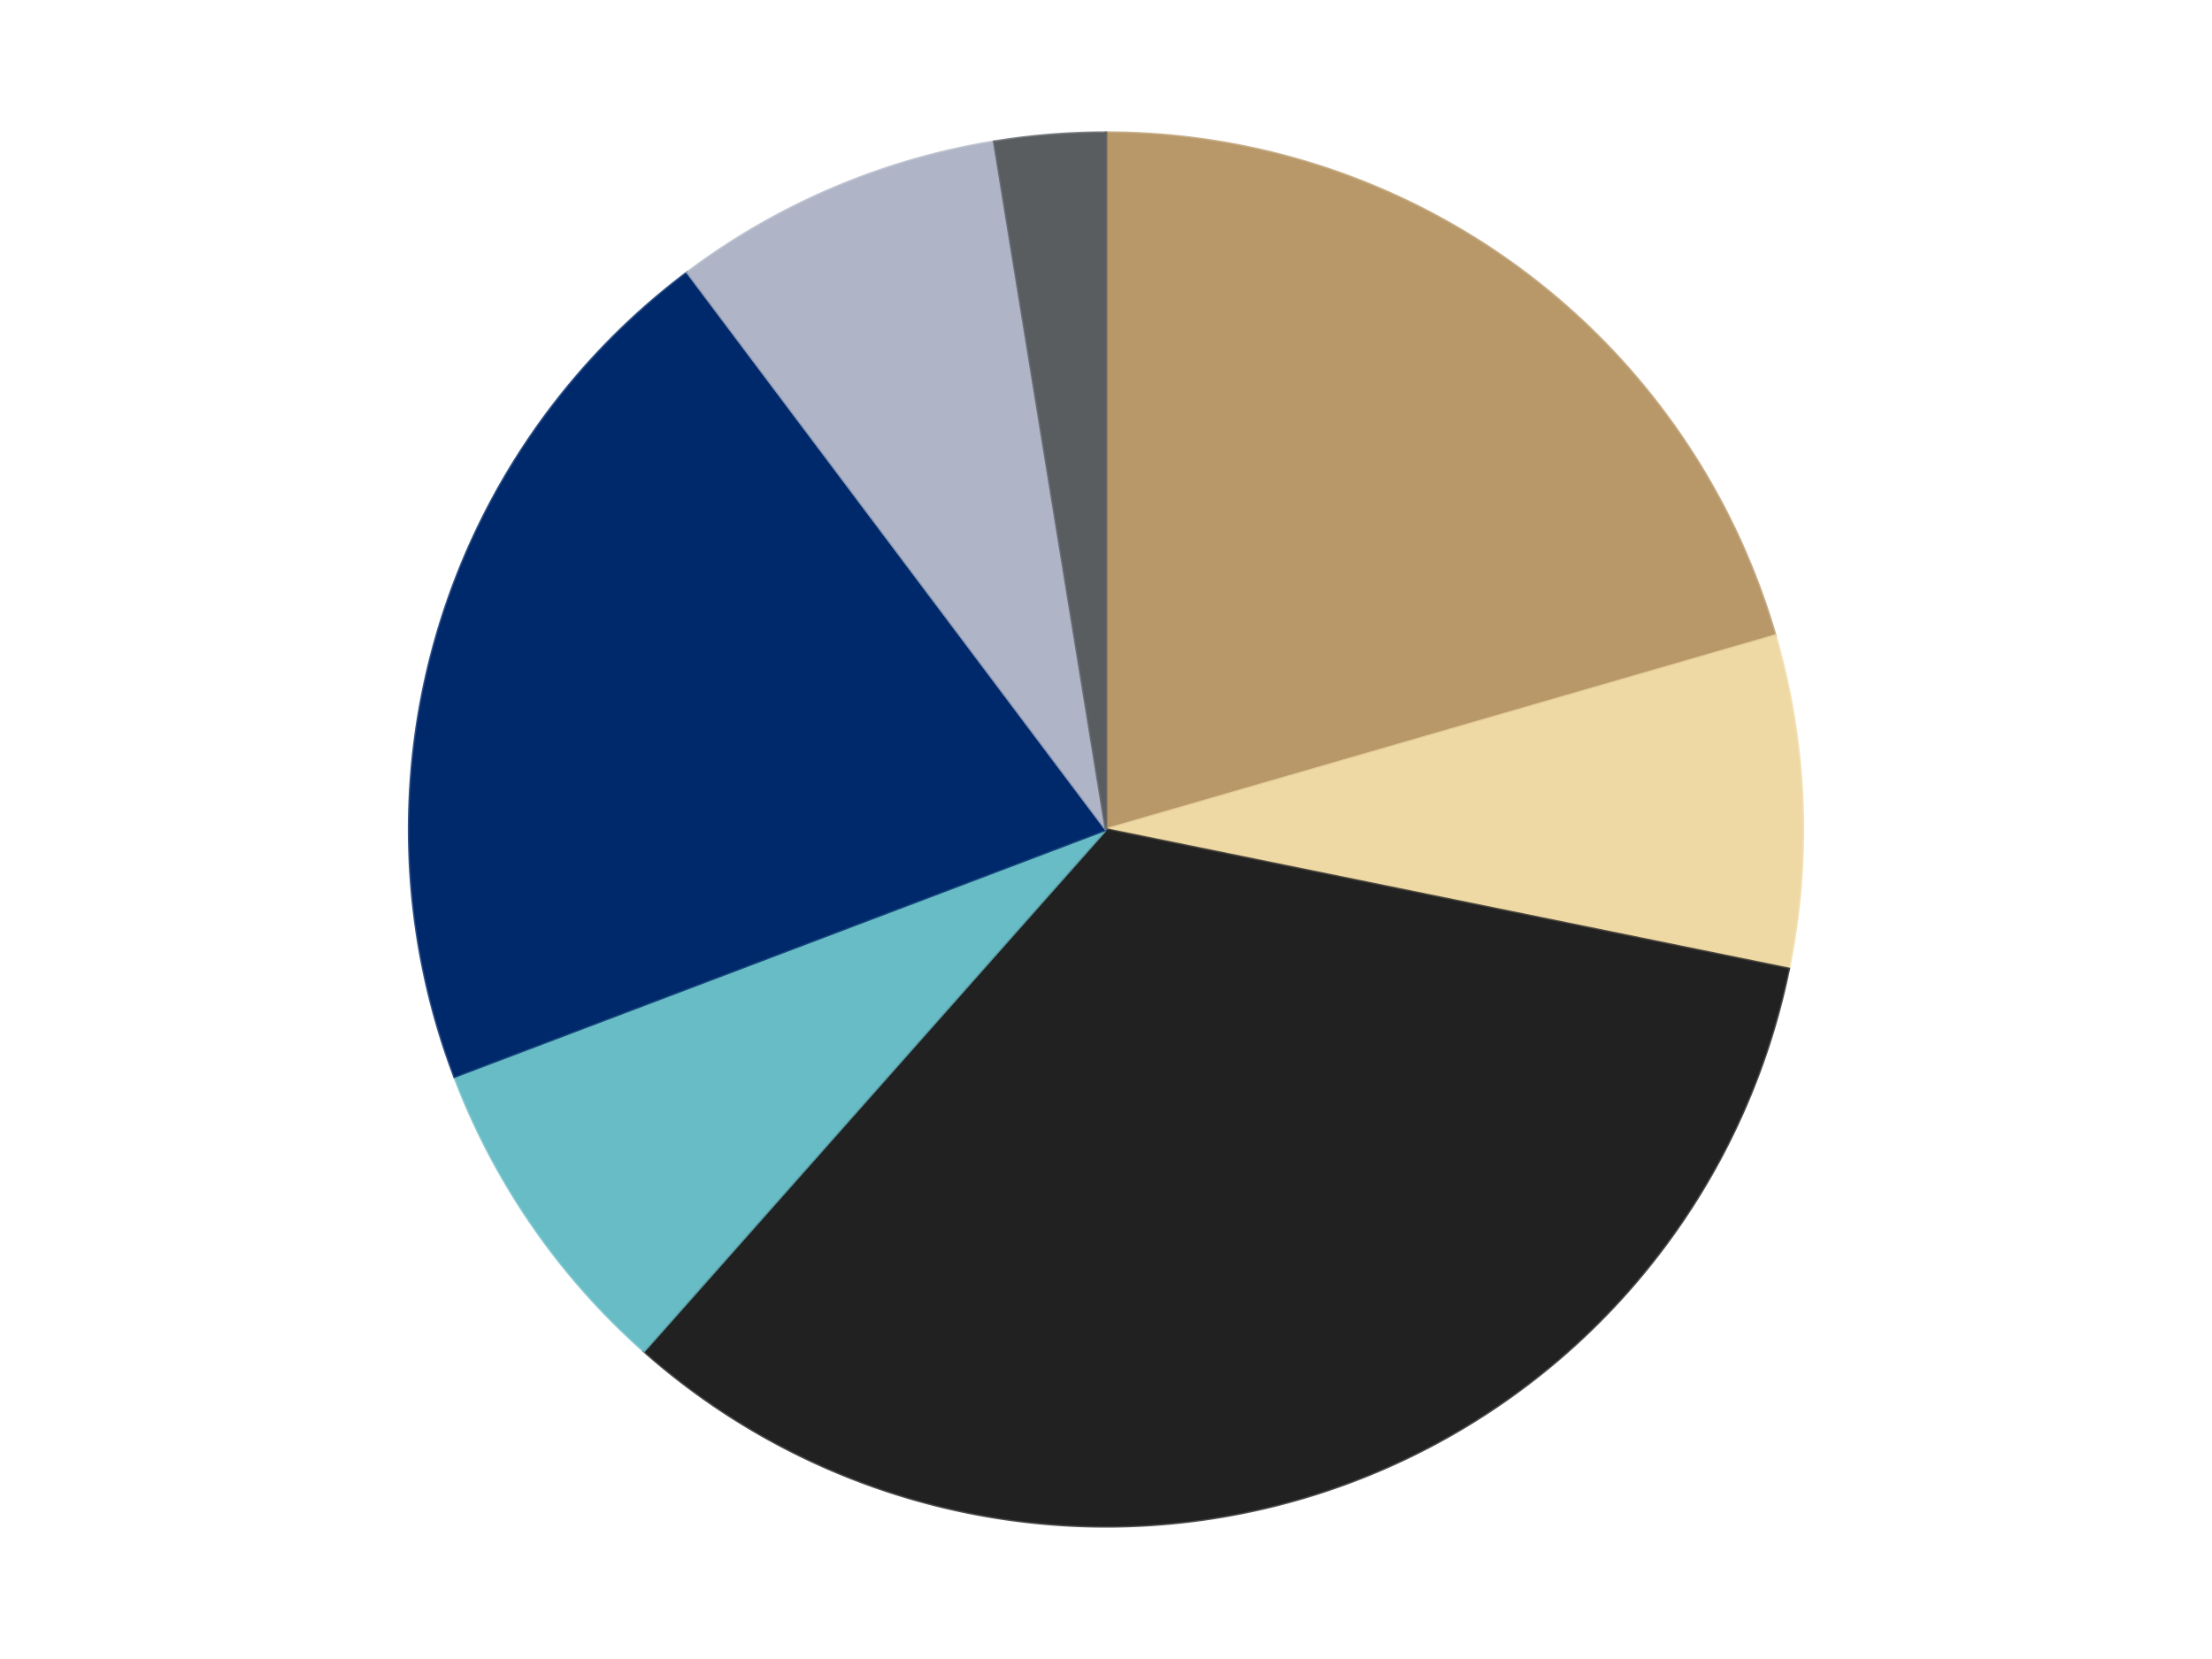 <?xml version='1.0' encoding='utf-8'?>
<svg xmlns="http://www.w3.org/2000/svg" xmlns:xlink="http://www.w3.org/1999/xlink" id="chart-54ab4fe5-188e-4380-a049-49b3a48469bd" class="pygal-chart" viewBox="0 0 800 600"><!--Generated with pygal 3.0.4 (lxml) ©Kozea 2012-2016 on 2024-07-01--><!--http://pygal.org--><!--http://github.com/Kozea/pygal--><defs><style type="text/css">#chart-54ab4fe5-188e-4380-a049-49b3a48469bd{-webkit-user-select:none;-webkit-font-smoothing:antialiased;font-family:Consolas,"Liberation Mono",Menlo,Courier,monospace}#chart-54ab4fe5-188e-4380-a049-49b3a48469bd .title{font-family:Consolas,"Liberation Mono",Menlo,Courier,monospace;font-size:16px}#chart-54ab4fe5-188e-4380-a049-49b3a48469bd .legends .legend text{font-family:Consolas,"Liberation Mono",Menlo,Courier,monospace;font-size:14px}#chart-54ab4fe5-188e-4380-a049-49b3a48469bd .axis text{font-family:Consolas,"Liberation Mono",Menlo,Courier,monospace;font-size:10px}#chart-54ab4fe5-188e-4380-a049-49b3a48469bd .axis text.major{font-family:Consolas,"Liberation Mono",Menlo,Courier,monospace;font-size:10px}#chart-54ab4fe5-188e-4380-a049-49b3a48469bd .text-overlay text.value{font-family:Consolas,"Liberation Mono",Menlo,Courier,monospace;font-size:16px}#chart-54ab4fe5-188e-4380-a049-49b3a48469bd .text-overlay text.label{font-family:Consolas,"Liberation Mono",Menlo,Courier,monospace;font-size:10px}#chart-54ab4fe5-188e-4380-a049-49b3a48469bd .tooltip{font-family:Consolas,"Liberation Mono",Menlo,Courier,monospace;font-size:14px}#chart-54ab4fe5-188e-4380-a049-49b3a48469bd text.no_data{font-family:Consolas,"Liberation Mono",Menlo,Courier,monospace;font-size:64px}
#chart-54ab4fe5-188e-4380-a049-49b3a48469bd{background-color:transparent}#chart-54ab4fe5-188e-4380-a049-49b3a48469bd path,#chart-54ab4fe5-188e-4380-a049-49b3a48469bd line,#chart-54ab4fe5-188e-4380-a049-49b3a48469bd rect,#chart-54ab4fe5-188e-4380-a049-49b3a48469bd circle{-webkit-transition:150ms;-moz-transition:150ms;transition:150ms}#chart-54ab4fe5-188e-4380-a049-49b3a48469bd .graph &gt; .background{fill:transparent}#chart-54ab4fe5-188e-4380-a049-49b3a48469bd .plot &gt; .background{fill:transparent}#chart-54ab4fe5-188e-4380-a049-49b3a48469bd .graph{fill:rgba(0,0,0,.87)}#chart-54ab4fe5-188e-4380-a049-49b3a48469bd text.no_data{fill:rgba(0,0,0,1)}#chart-54ab4fe5-188e-4380-a049-49b3a48469bd .title{fill:rgba(0,0,0,1)}#chart-54ab4fe5-188e-4380-a049-49b3a48469bd .legends .legend text{fill:rgba(0,0,0,.87)}#chart-54ab4fe5-188e-4380-a049-49b3a48469bd .legends .legend:hover text{fill:rgba(0,0,0,1)}#chart-54ab4fe5-188e-4380-a049-49b3a48469bd .axis .line{stroke:rgba(0,0,0,1)}#chart-54ab4fe5-188e-4380-a049-49b3a48469bd .axis .guide.line{stroke:rgba(0,0,0,.54)}#chart-54ab4fe5-188e-4380-a049-49b3a48469bd .axis .major.line{stroke:rgba(0,0,0,.87)}#chart-54ab4fe5-188e-4380-a049-49b3a48469bd .axis text.major{fill:rgba(0,0,0,1)}#chart-54ab4fe5-188e-4380-a049-49b3a48469bd .axis.y .guides:hover .guide.line,#chart-54ab4fe5-188e-4380-a049-49b3a48469bd .line-graph .axis.x .guides:hover .guide.line,#chart-54ab4fe5-188e-4380-a049-49b3a48469bd .stackedline-graph .axis.x .guides:hover .guide.line,#chart-54ab4fe5-188e-4380-a049-49b3a48469bd .xy-graph .axis.x .guides:hover .guide.line{stroke:rgba(0,0,0,1)}#chart-54ab4fe5-188e-4380-a049-49b3a48469bd .axis .guides:hover text{fill:rgba(0,0,0,1)}#chart-54ab4fe5-188e-4380-a049-49b3a48469bd .reactive{fill-opacity:1.0;stroke-opacity:.8;stroke-width:1}#chart-54ab4fe5-188e-4380-a049-49b3a48469bd .ci{stroke:rgba(0,0,0,.87)}#chart-54ab4fe5-188e-4380-a049-49b3a48469bd .reactive.active,#chart-54ab4fe5-188e-4380-a049-49b3a48469bd .active .reactive{fill-opacity:0.6;stroke-opacity:.9;stroke-width:4}#chart-54ab4fe5-188e-4380-a049-49b3a48469bd .ci .reactive.active{stroke-width:1.5}#chart-54ab4fe5-188e-4380-a049-49b3a48469bd .series text{fill:rgba(0,0,0,1)}#chart-54ab4fe5-188e-4380-a049-49b3a48469bd .tooltip rect{fill:transparent;stroke:rgba(0,0,0,1);-webkit-transition:opacity 150ms;-moz-transition:opacity 150ms;transition:opacity 150ms}#chart-54ab4fe5-188e-4380-a049-49b3a48469bd .tooltip .label{fill:rgba(0,0,0,.87)}#chart-54ab4fe5-188e-4380-a049-49b3a48469bd .tooltip .label{fill:rgba(0,0,0,.87)}#chart-54ab4fe5-188e-4380-a049-49b3a48469bd .tooltip .legend{font-size:.8em;fill:rgba(0,0,0,.54)}#chart-54ab4fe5-188e-4380-a049-49b3a48469bd .tooltip .x_label{font-size:.6em;fill:rgba(0,0,0,1)}#chart-54ab4fe5-188e-4380-a049-49b3a48469bd .tooltip .xlink{font-size:.5em;text-decoration:underline}#chart-54ab4fe5-188e-4380-a049-49b3a48469bd .tooltip .value{font-size:1.5em}#chart-54ab4fe5-188e-4380-a049-49b3a48469bd .bound{font-size:.5em}#chart-54ab4fe5-188e-4380-a049-49b3a48469bd .max-value{font-size:.75em;fill:rgba(0,0,0,.54)}#chart-54ab4fe5-188e-4380-a049-49b3a48469bd .map-element{fill:transparent;stroke:rgba(0,0,0,.54) !important}#chart-54ab4fe5-188e-4380-a049-49b3a48469bd .map-element .reactive{fill-opacity:inherit;stroke-opacity:inherit}#chart-54ab4fe5-188e-4380-a049-49b3a48469bd .color-0,#chart-54ab4fe5-188e-4380-a049-49b3a48469bd .color-0 a:visited{stroke:#F44336;fill:#F44336}#chart-54ab4fe5-188e-4380-a049-49b3a48469bd .color-1,#chart-54ab4fe5-188e-4380-a049-49b3a48469bd .color-1 a:visited{stroke:#3F51B5;fill:#3F51B5}#chart-54ab4fe5-188e-4380-a049-49b3a48469bd .color-2,#chart-54ab4fe5-188e-4380-a049-49b3a48469bd .color-2 a:visited{stroke:#009688;fill:#009688}#chart-54ab4fe5-188e-4380-a049-49b3a48469bd .color-3,#chart-54ab4fe5-188e-4380-a049-49b3a48469bd .color-3 a:visited{stroke:#FFC107;fill:#FFC107}#chart-54ab4fe5-188e-4380-a049-49b3a48469bd .color-4,#chart-54ab4fe5-188e-4380-a049-49b3a48469bd .color-4 a:visited{stroke:#FF5722;fill:#FF5722}#chart-54ab4fe5-188e-4380-a049-49b3a48469bd .color-5,#chart-54ab4fe5-188e-4380-a049-49b3a48469bd .color-5 a:visited{stroke:#9C27B0;fill:#9C27B0}#chart-54ab4fe5-188e-4380-a049-49b3a48469bd .color-6,#chart-54ab4fe5-188e-4380-a049-49b3a48469bd .color-6 a:visited{stroke:#03A9F4;fill:#03A9F4}#chart-54ab4fe5-188e-4380-a049-49b3a48469bd .text-overlay .color-0 text{fill:black}#chart-54ab4fe5-188e-4380-a049-49b3a48469bd .text-overlay .color-1 text{fill:black}#chart-54ab4fe5-188e-4380-a049-49b3a48469bd .text-overlay .color-2 text{fill:black}#chart-54ab4fe5-188e-4380-a049-49b3a48469bd .text-overlay .color-3 text{fill:black}#chart-54ab4fe5-188e-4380-a049-49b3a48469bd .text-overlay .color-4 text{fill:black}#chart-54ab4fe5-188e-4380-a049-49b3a48469bd .text-overlay .color-5 text{fill:black}#chart-54ab4fe5-188e-4380-a049-49b3a48469bd .text-overlay .color-6 text{fill:black}
#chart-54ab4fe5-188e-4380-a049-49b3a48469bd text.no_data{text-anchor:middle}#chart-54ab4fe5-188e-4380-a049-49b3a48469bd .guide.line{fill:none}#chart-54ab4fe5-188e-4380-a049-49b3a48469bd .centered{text-anchor:middle}#chart-54ab4fe5-188e-4380-a049-49b3a48469bd .title{text-anchor:middle}#chart-54ab4fe5-188e-4380-a049-49b3a48469bd .legends .legend text{fill-opacity:1}#chart-54ab4fe5-188e-4380-a049-49b3a48469bd .axis.x text{text-anchor:middle}#chart-54ab4fe5-188e-4380-a049-49b3a48469bd .axis.x:not(.web) text[transform]{text-anchor:start}#chart-54ab4fe5-188e-4380-a049-49b3a48469bd .axis.x:not(.web) text[transform].backwards{text-anchor:end}#chart-54ab4fe5-188e-4380-a049-49b3a48469bd .axis.y text{text-anchor:end}#chart-54ab4fe5-188e-4380-a049-49b3a48469bd .axis.y text[transform].backwards{text-anchor:start}#chart-54ab4fe5-188e-4380-a049-49b3a48469bd .axis.y2 text{text-anchor:start}#chart-54ab4fe5-188e-4380-a049-49b3a48469bd .axis.y2 text[transform].backwards{text-anchor:end}#chart-54ab4fe5-188e-4380-a049-49b3a48469bd .axis .guide.line{stroke-dasharray:4,4;stroke:black}#chart-54ab4fe5-188e-4380-a049-49b3a48469bd .axis .major.guide.line{stroke-dasharray:6,6;stroke:black}#chart-54ab4fe5-188e-4380-a049-49b3a48469bd .horizontal .axis.y .guide.line,#chart-54ab4fe5-188e-4380-a049-49b3a48469bd .horizontal .axis.y2 .guide.line,#chart-54ab4fe5-188e-4380-a049-49b3a48469bd .vertical .axis.x .guide.line{opacity:0}#chart-54ab4fe5-188e-4380-a049-49b3a48469bd .horizontal .axis.always_show .guide.line,#chart-54ab4fe5-188e-4380-a049-49b3a48469bd .vertical .axis.always_show .guide.line{opacity:1 !important}#chart-54ab4fe5-188e-4380-a049-49b3a48469bd .axis.y .guides:hover .guide.line,#chart-54ab4fe5-188e-4380-a049-49b3a48469bd .axis.y2 .guides:hover .guide.line,#chart-54ab4fe5-188e-4380-a049-49b3a48469bd .axis.x .guides:hover .guide.line{opacity:1}#chart-54ab4fe5-188e-4380-a049-49b3a48469bd .axis .guides:hover text{opacity:1}#chart-54ab4fe5-188e-4380-a049-49b3a48469bd .nofill{fill:none}#chart-54ab4fe5-188e-4380-a049-49b3a48469bd .subtle-fill{fill-opacity:.2}#chart-54ab4fe5-188e-4380-a049-49b3a48469bd .dot{stroke-width:1px;fill-opacity:1;stroke-opacity:1}#chart-54ab4fe5-188e-4380-a049-49b3a48469bd .dot.active{stroke-width:5px}#chart-54ab4fe5-188e-4380-a049-49b3a48469bd .dot.negative{fill:transparent}#chart-54ab4fe5-188e-4380-a049-49b3a48469bd text,#chart-54ab4fe5-188e-4380-a049-49b3a48469bd tspan{stroke:none !important}#chart-54ab4fe5-188e-4380-a049-49b3a48469bd .series text.active{opacity:1}#chart-54ab4fe5-188e-4380-a049-49b3a48469bd .tooltip rect{fill-opacity:.95;stroke-width:.5}#chart-54ab4fe5-188e-4380-a049-49b3a48469bd .tooltip text{fill-opacity:1}#chart-54ab4fe5-188e-4380-a049-49b3a48469bd .showable{visibility:hidden}#chart-54ab4fe5-188e-4380-a049-49b3a48469bd .showable.shown{visibility:visible}#chart-54ab4fe5-188e-4380-a049-49b3a48469bd .gauge-background{fill:rgba(229,229,229,1);stroke:none}#chart-54ab4fe5-188e-4380-a049-49b3a48469bd .bg-lines{stroke:transparent;stroke-width:2px}</style><script type="text/javascript">window.pygal = window.pygal || {};window.pygal.config = window.pygal.config || {};window.pygal.config['54ab4fe5-188e-4380-a049-49b3a48469bd'] = {"allow_interruptions": false, "box_mode": "extremes", "classes": ["pygal-chart"], "css": ["file://style.css", "file://graph.css"], "defs": [], "disable_xml_declaration": false, "dots_size": 2.5, "dynamic_print_values": false, "explicit_size": false, "fill": false, "force_uri_protocol": "https", "formatter": null, "half_pie": false, "height": 600, "include_x_axis": false, "inner_radius": 0, "interpolate": null, "interpolation_parameters": {}, "interpolation_precision": 250, "inverse_y_axis": false, "js": ["//kozea.github.io/pygal.js/2.0.x/pygal-tooltips.min.js"], "legend_at_bottom": false, "legend_at_bottom_columns": null, "legend_box_size": 12, "logarithmic": false, "margin": 20, "margin_bottom": null, "margin_left": null, "margin_right": null, "margin_top": null, "max_scale": 16, "min_scale": 4, "missing_value_fill_truncation": "x", "no_data_text": "No data", "no_prefix": false, "order_min": null, "pretty_print": false, "print_labels": false, "print_values": false, "print_values_position": "center", "print_zeroes": true, "range": null, "rounded_bars": null, "secondary_range": null, "show_dots": true, "show_legend": false, "show_minor_x_labels": true, "show_minor_y_labels": true, "show_only_major_dots": false, "show_x_guides": false, "show_x_labels": true, "show_y_guides": true, "show_y_labels": true, "spacing": 10, "stack_from_top": false, "strict": false, "stroke": true, "stroke_style": null, "style": {"background": "transparent", "ci_colors": [], "colors": ["#F44336", "#3F51B5", "#009688", "#FFC107", "#FF5722", "#9C27B0", "#03A9F4", "#8BC34A", "#FF9800", "#E91E63", "#2196F3", "#4CAF50", "#FFEB3B", "#673AB7", "#00BCD4", "#CDDC39", "#9E9E9E", "#607D8B"], "dot_opacity": "1", "font_family": "Consolas, \"Liberation Mono\", Menlo, Courier, monospace", "foreground": "rgba(0, 0, 0, .87)", "foreground_strong": "rgba(0, 0, 0, 1)", "foreground_subtle": "rgba(0, 0, 0, .54)", "guide_stroke_color": "black", "guide_stroke_dasharray": "4,4", "label_font_family": "Consolas, \"Liberation Mono\", Menlo, Courier, monospace", "label_font_size": 10, "legend_font_family": "Consolas, \"Liberation Mono\", Menlo, Courier, monospace", "legend_font_size": 14, "major_guide_stroke_color": "black", "major_guide_stroke_dasharray": "6,6", "major_label_font_family": "Consolas, \"Liberation Mono\", Menlo, Courier, monospace", "major_label_font_size": 10, "no_data_font_family": "Consolas, \"Liberation Mono\", Menlo, Courier, monospace", "no_data_font_size": 64, "opacity": "1.0", "opacity_hover": "0.6", "plot_background": "transparent", "stroke_opacity": ".8", "stroke_opacity_hover": ".9", "stroke_width": "1", "stroke_width_hover": "4", "title_font_family": "Consolas, \"Liberation Mono\", Menlo, Courier, monospace", "title_font_size": 16, "tooltip_font_family": "Consolas, \"Liberation Mono\", Menlo, Courier, monospace", "tooltip_font_size": 14, "transition": "150ms", "value_background": "rgba(229, 229, 229, 1)", "value_colors": [], "value_font_family": "Consolas, \"Liberation Mono\", Menlo, Courier, monospace", "value_font_size": 16, "value_label_font_family": "Consolas, \"Liberation Mono\", Menlo, Courier, monospace", "value_label_font_size": 10}, "title": null, "tooltip_border_radius": 0, "tooltip_fancy_mode": true, "truncate_label": null, "truncate_legend": null, "width": 800, "x_label_rotation": 0, "x_labels": null, "x_labels_major": null, "x_labels_major_count": null, "x_labels_major_every": null, "x_title": null, "xrange": null, "y_label_rotation": 0, "y_labels": null, "y_labels_major": null, "y_labels_major_count": null, "y_labels_major_every": null, "y_title": null, "zero": 0, "legends": ["Dark Tan", "Tan", "Black", "Trans-Light Blue", "Trans-Dark Blue", "Light Bluish Gray", "Dark Bluish Gray"]}</script><script type="text/javascript" xlink:href="https://kozea.github.io/pygal.js/2.0.x/pygal-tooltips.min.js"/></defs><title>Pygal</title><g class="graph pie-graph vertical"><rect x="0" y="0" width="800" height="600" class="background"/><g transform="translate(20, 20)" class="plot"><rect x="0" y="0" width="760" height="560" class="background"/><g class="series serie-0 color-0"><g class="slices"><g class="slice" style="fill: #B89869; stroke: #B89869"><path d="M380 28 A252 252 0 0 1 622.051 209.889 L380 280 A0 0 0 0 0 380 280 z" class="slice reactive tooltip-trigger"/><desc class="value">8</desc><desc class="x centered">455.6935252939853</desc><desc class="y centered">179.27021181115884</desc></g></g></g><g class="series serie-1 color-1"><g class="slices"><g class="slice" style="fill: #EED9A4; stroke: #EED9A4"><path d="M622.051 209.889 A252 252 0 0 1 626.907 330.406 L380 280 A0 0 0 0 0 380 280 z" class="slice reactive tooltip-trigger"/><desc class="value">3</desc><desc class="x centered">505.89781376961776</desc><desc class="y centered">274.9264915462137</desc></g></g></g><g class="series serie-2 color-2"><g class="slices"><g class="slice" style="fill: #212121; stroke: #212121"><path d="M626.907 330.406 A252 252 0 0 1 212.893 468.625 L380 280 A0 0 0 0 0 380 280 z" class="slice reactive tooltip-trigger"/><desc class="value">13</desc><desc class="x centered">419.9001672189856</desc><desc class="y centered">399.5155916853403</desc></g></g></g><g class="series serie-3 color-3"><g class="slices"><g class="slice" style="fill: #68BCC5; stroke: #68BCC5"><path d="M212.893 468.625 A252 252 0 0 1 144.376 369.36 L380 280 A0 0 0 0 0 380 280 z" class="slice reactive tooltip-trigger"/><desc class="value">3</desc><desc class="x centered">276.3040328973993</desc><desc class="y centered">351.5761580881257</desc></g></g></g><g class="series serie-4 color-4"><g class="slices"><g class="slice" style="fill: #00296B; stroke: #00296B"><path d="M144.376 369.36 A252 252 0 0 1 228.613 78.54 L380 280 A0 0 0 0 0 380 280 z" class="slice reactive tooltip-trigger"/><desc class="value">8</desc><desc class="x centered">258.9747179344471</desc><desc class="y centered">244.94459954652703</desc></g></g></g><g class="series serie-5 color-5"><g class="slices"><g class="slice" style="fill: #AFB5C7; stroke: #AFB5C7"><path d="M228.613 78.54 A252 252 0 0 1 339.576 31.263 L380 280 A0 0 0 0 0 380 280 z" class="slice reactive tooltip-trigger"/><desc class="value">3</desc><desc class="x centered">330.6122071576304</desc><desc class="y centered">164.0825900989882</desc></g></g></g><g class="series serie-6 color-6"><g class="slices"><g class="slice" style="fill: #595D60; stroke: #595D60"><path d="M339.576 31.263 A252 252 0 0 1 380 28 L380 280 A0 0 0 0 0 380 280 z" class="slice reactive tooltip-trigger"/><desc class="value">1</desc><desc class="x centered">369.86121234169235</desc><desc class="y centered">154.40857917508956</desc></g></g></g></g><g class="titles"/><g transform="translate(20, 20)" class="plot overlay"><g class="series serie-0 color-0"/><g class="series serie-1 color-1"/><g class="series serie-2 color-2"/><g class="series serie-3 color-3"/><g class="series serie-4 color-4"/><g class="series serie-5 color-5"/><g class="series serie-6 color-6"/></g><g transform="translate(20, 20)" class="plot text-overlay"><g class="series serie-0 color-0"/><g class="series serie-1 color-1"/><g class="series serie-2 color-2"/><g class="series serie-3 color-3"/><g class="series serie-4 color-4"/><g class="series serie-5 color-5"/><g class="series serie-6 color-6"/></g><g transform="translate(20, 20)" class="plot tooltip-overlay"><g transform="translate(0 0)" style="opacity: 0" class="tooltip"><rect rx="0" ry="0" width="0" height="0" class="tooltip-box"/><g class="text"/></g></g></g></svg>